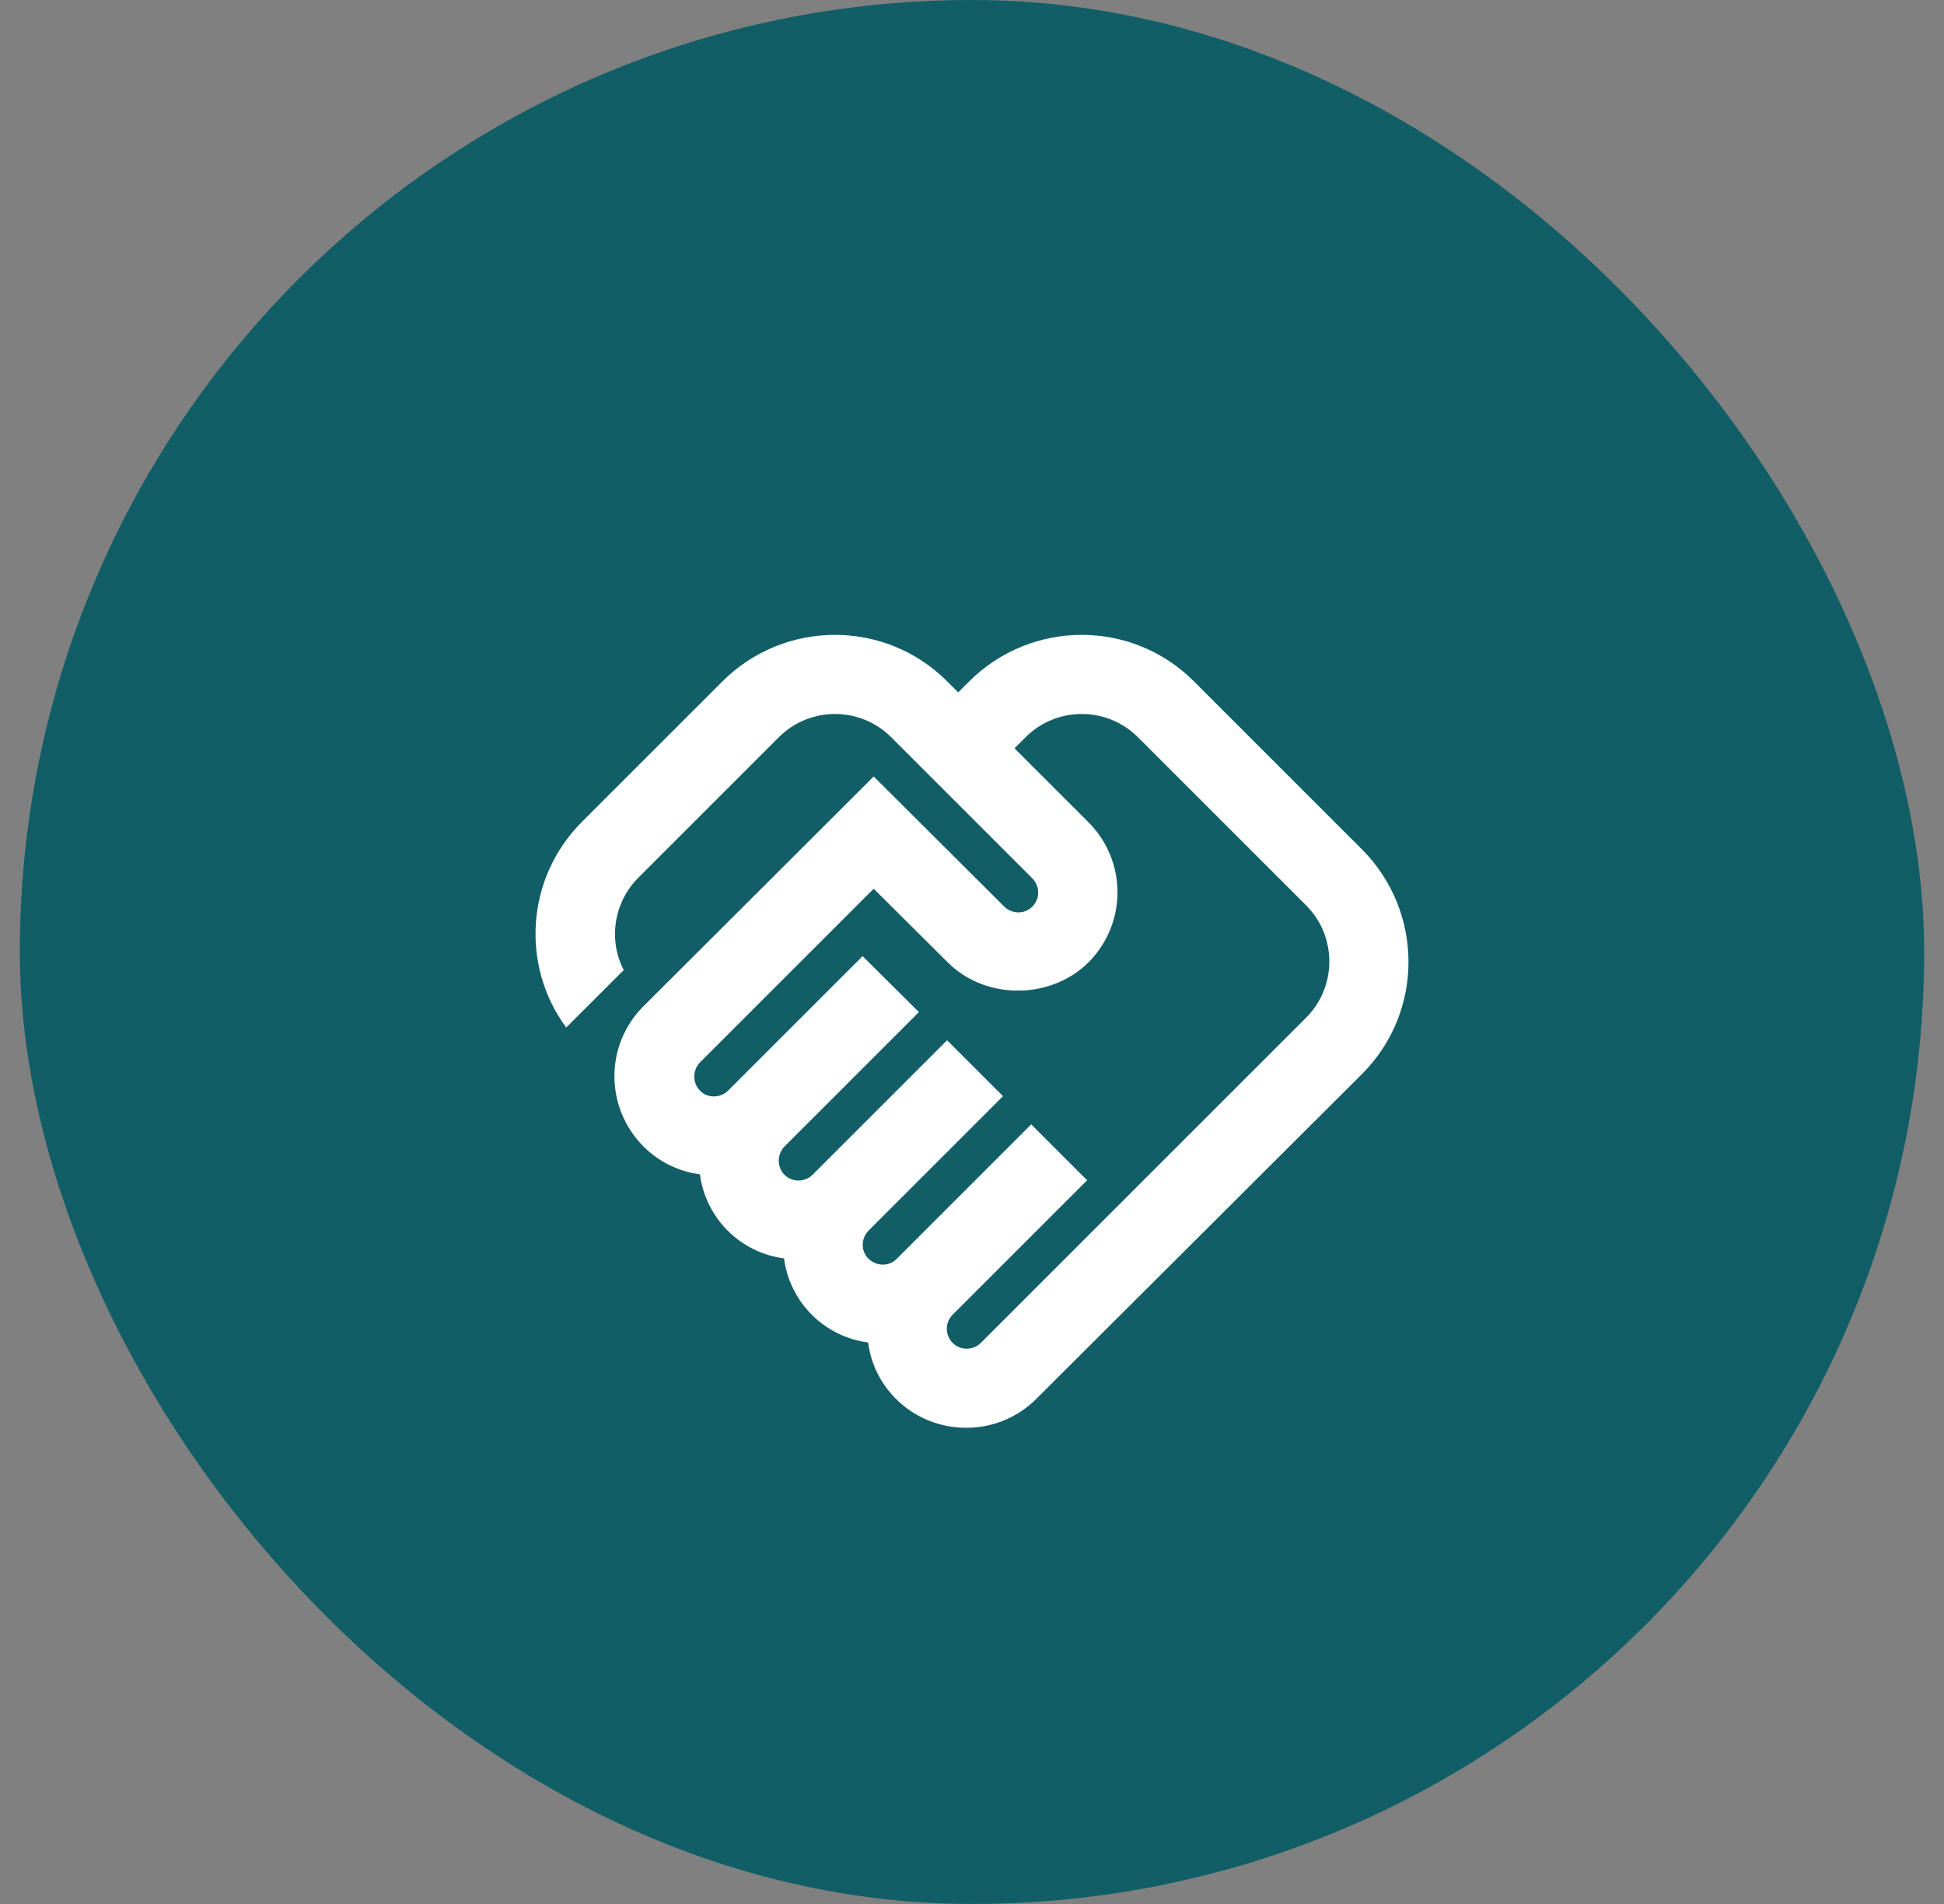 <svg width="49" height="48" viewBox="0 0 49 48" fill="none" xmlns="http://www.w3.org/2000/svg">
<rect x="0" y="0" width="49" height="48" fill="#808080" stroke="none"/>
<rect x="0.5" width="48" height="48" rx="24" fill="#115E67"/>
<path d="M24.722 33.855C24.542 34.035 24.222 34.065 24.012 33.855C23.832 33.675 23.802 33.355 24.012 33.145L27.402 29.755L25.992 28.345L22.602 31.735C22.412 31.935 22.092 31.925 21.892 31.735C21.682 31.525 21.712 31.205 21.892 31.025L25.282 27.635L23.872 26.225L20.482 29.615C20.302 29.795 19.982 29.825 19.772 29.615C19.582 29.425 19.582 29.105 19.772 28.905L23.162 25.515L21.742 24.105L18.352 27.495C18.172 27.675 17.852 27.705 17.642 27.495C17.452 27.295 17.452 26.985 17.642 26.785L22.022 22.405L23.892 24.265C24.842 25.215 26.482 25.205 27.432 24.265C28.412 23.285 28.412 21.705 27.432 20.725L25.572 18.865L25.852 18.585C26.632 17.805 27.902 17.805 28.682 18.585L32.922 22.825C33.702 23.605 33.702 24.875 32.922 25.655L24.722 33.855ZM34.332 27.075C35.892 25.515 35.892 22.985 34.332 21.415L30.092 17.175C28.532 15.615 26.002 15.615 24.432 17.175L24.152 17.455L23.872 17.175C22.312 15.615 19.782 15.615 18.212 17.175L14.672 20.715C13.252 22.135 13.122 24.345 14.272 25.905L15.722 24.455C15.332 23.705 15.462 22.755 16.092 22.125L19.632 18.585C20.412 17.805 21.682 17.805 22.462 18.585L26.022 22.145C26.202 22.325 26.232 22.645 26.022 22.855C25.812 23.065 25.492 23.035 25.312 22.855L22.022 19.575L16.222 25.365C15.242 26.335 15.242 27.925 16.222 28.905C16.612 29.295 17.112 29.535 17.642 29.605C17.712 30.125 17.942 30.625 18.342 31.025C18.742 31.425 19.242 31.655 19.762 31.725C19.832 32.245 20.062 32.745 20.462 33.145C20.862 33.545 21.362 33.775 21.882 33.845C21.952 34.385 22.192 34.875 22.582 35.265C23.052 35.735 23.682 35.995 24.352 35.995C25.022 35.995 25.652 35.735 26.122 35.265L34.332 27.075Z" fill="white"/>
</svg>
